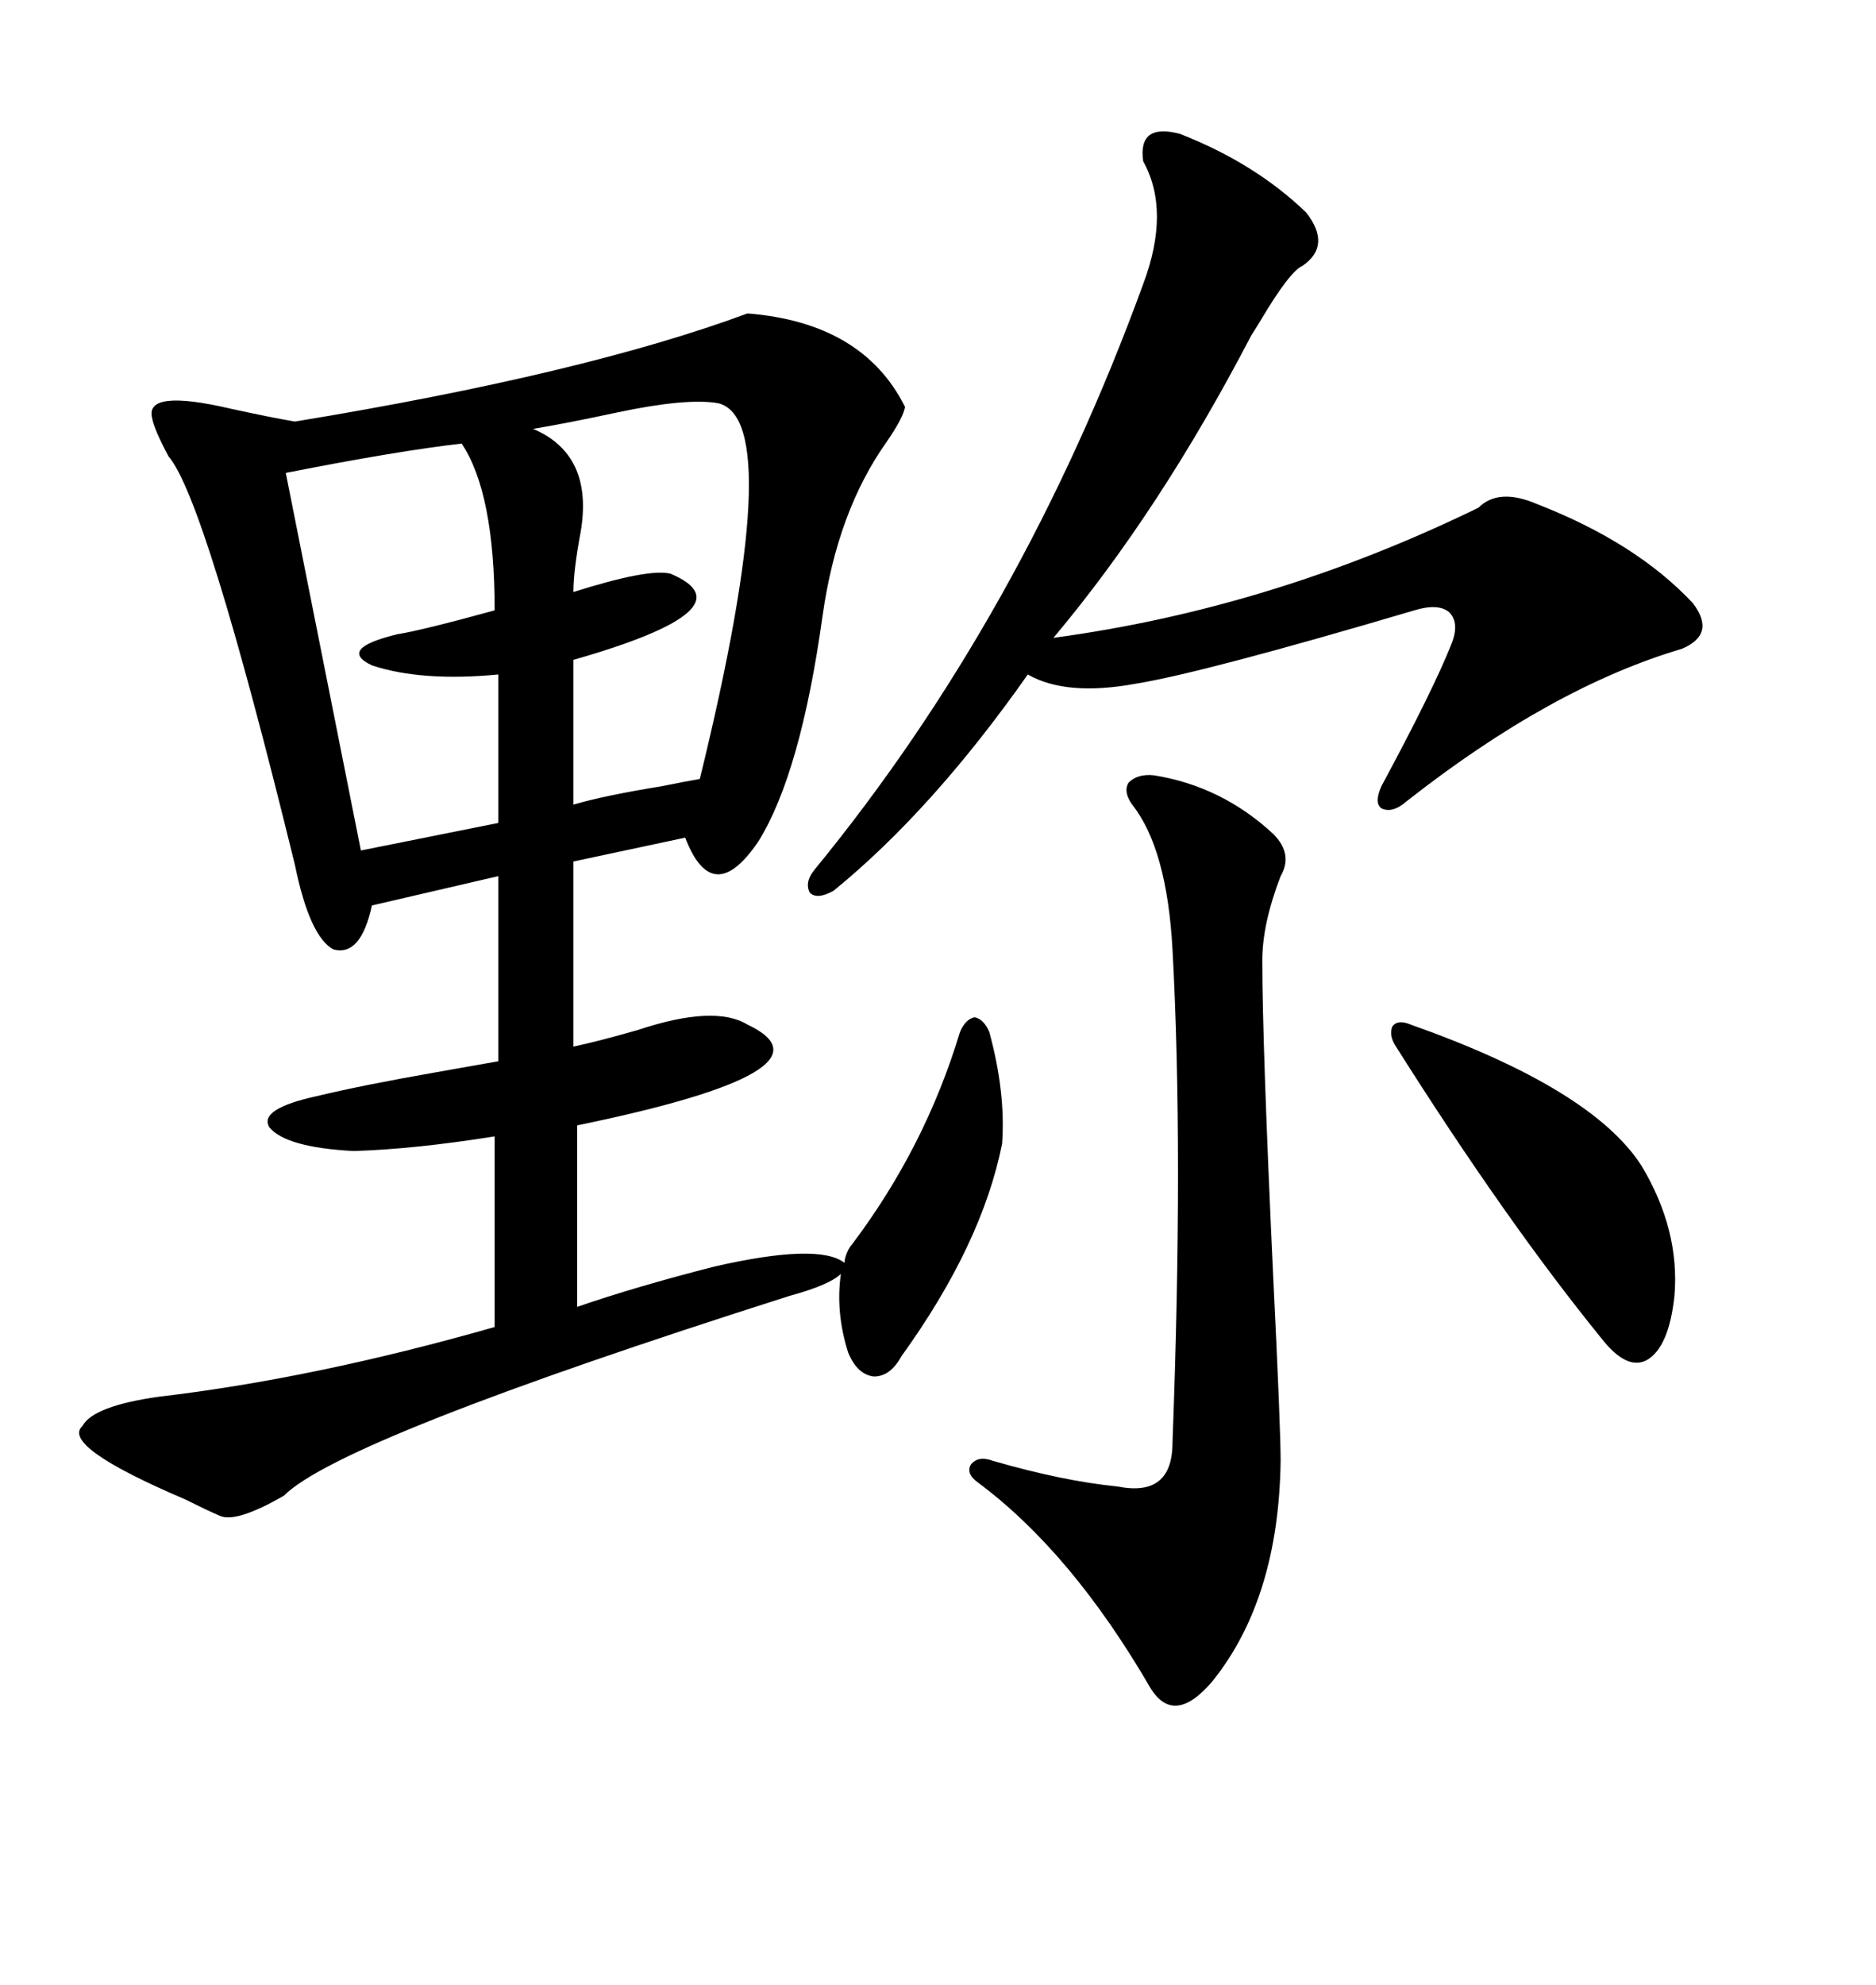 <svg xmlns="http://www.w3.org/2000/svg" xmlns:xlink="http://www.w3.org/1999/xlink" width="300" height="317.285"><path d="M158.20 164.94L158.20 164.94Q160.84 174.61 160.25 182.81L160.25 182.81Q157.03 198.93 144.14 216.80L144.14 216.80Q142.38 220.02 139.75 220.02L139.75 220.02Q137.11 219.73 135.64 216.21L135.64 216.21Q133.59 209.77 134.47 203.61L134.47 203.61Q132.71 205.37 126.27 207.13L126.27 207.13Q54.49 229.98 45.41 239.06L45.41 239.06Q37.79 243.46 35.16 242.29L35.16 242.29Q33.11 241.41 29.59 239.65L29.59 239.65Q9.67 231.15 13.18 227.93L13.18 227.93Q14.94 224.71 25.49 223.24L25.49 223.24Q50.39 220.31 79.10 212.11L79.10 212.11L79.10 181.64Q66.21 183.69 56.54 183.98L56.54 183.98Q45.70 183.40 43.07 180.18L43.07 180.18Q41.31 177.25 50.68 175.20L50.68 175.20Q58.01 173.44 69.73 171.39L69.73 171.39Q76.46 170.21 79.69 169.63L79.69 169.63L79.69 140.04L59.47 144.73Q57.71 152.93 53.32 151.76L53.32 151.76Q49.51 149.71 47.17 138.28L47.17 138.28Q32.81 79.69 26.95 72.95L26.95 72.95Q24.61 68.55 24.32 66.80L24.32 66.80Q23.14 62.11 36.91 65.33L36.91 65.33Q43.65 66.80 47.17 67.38L47.17 67.38Q93.46 59.77 119.53 50.10L119.53 50.10Q137.99 51.56 144.73 65.04L144.73 65.04Q144.43 66.80 141.80 70.61L141.80 70.61Q133.89 81.74 131.54 98.44L131.54 98.44Q128.03 123.63 121.29 134.47L121.29 134.47Q113.96 145.31 109.57 133.89L109.57 133.89L91.70 137.70L91.70 167.29Q95.80 166.41 101.95 164.65L101.95 164.65Q114.26 160.55 119.53 163.77L119.53 163.77Q135.06 171.09 92.29 179.88L92.29 179.88L92.29 208.89Q101.66 205.66 114.26 202.44L114.26 202.44Q130.96 198.63 135.06 201.86L135.06 201.86Q135.06 200.98 135.64 199.80L135.64 199.80Q135.94 199.22 136.23 198.93L136.23 198.93Q147.95 183.40 153.52 164.94L153.52 164.94Q154.39 162.89 155.86 162.60L155.86 162.60Q157.32 162.89 158.20 164.94ZM188.67 21.39L188.67 21.39Q200.68 26.07 208.89 33.98L208.89 33.98Q212.99 39.26 208.30 42.48L208.30 42.48Q206.25 43.36 201.56 51.27L201.56 51.27Q200.68 52.73 200.10 53.61L200.10 53.61Q185.45 81.74 168.46 101.95L168.46 101.95Q203.32 97.27 236.43 81.15L236.43 81.15Q239.65 77.93 245.80 80.57L245.80 80.57Q261.62 86.72 270.70 96.39L270.70 96.39Q274.51 101.37 268.95 103.71L268.95 103.71Q248.14 109.86 225 128.03L225 128.03Q222.66 130.08 220.90 129.20L220.90 129.20Q219.73 128.32 220.90 125.68L220.90 125.68Q229.10 110.45 232.03 103.13L232.03 103.13Q233.50 99.61 231.74 97.85L231.74 97.85Q229.98 96.39 226.17 97.56L226.17 97.56Q192.48 107.52 181.64 109.28L181.64 109.28Q170.51 111.33 164.36 107.81L164.36 107.81Q149.12 129.49 133.30 142.38L133.30 142.38Q130.66 143.85 129.49 142.68L129.49 142.68Q128.61 140.92 130.37 138.87L130.37 138.87Q163.48 98.44 182.81 45.41L182.81 45.41Q187.21 33.69 182.81 25.78L182.81 25.78Q181.93 19.63 188.67 21.39ZM184.57 123.93L184.57 123.93Q195.41 125.68 203.61 133.30L203.61 133.30Q206.84 136.52 204.79 140.04L204.79 140.04Q201.86 147.66 201.86 153.52L201.86 153.52Q201.86 166.70 203.61 204.20L203.61 204.20Q204.79 228.22 204.79 233.50L204.79 233.50Q204.49 255.47 193.95 268.65L193.95 268.65Q187.79 275.98 183.98 269.82L183.98 269.82Q171.39 248.14 156.45 237.01L156.45 237.01Q154.39 235.55 155.27 234.08L155.27 234.08Q156.45 232.62 158.79 233.50L158.79 233.50Q169.92 236.72 178.71 237.60L178.71 237.60Q187.50 239.36 187.50 230.57L187.50 230.57Q189.26 183.98 187.50 151.76L187.50 151.76Q186.62 135.64 181.05 128.61L181.05 128.61Q179.59 126.56 180.47 125.10L180.47 125.10Q181.93 123.63 184.57 123.93ZM73.83 70.90L73.83 70.90Q63.57 72.07 45.70 75.59L45.70 75.59L57.71 135.94L79.69 131.54L79.69 107.81Q67.38 108.98 59.47 106.35L59.47 106.35Q53.91 103.71 63.57 101.37L63.57 101.37Q67.38 100.78 79.10 97.56L79.10 97.56Q79.10 78.81 73.83 70.90ZM114.84 64.45L114.84 64.45Q109.86 63.57 98.73 65.92L98.73 65.92Q90.53 67.68 85.25 68.55L85.25 68.55Q94.92 72.66 92.87 84.96L92.87 84.96Q91.70 91.11 91.70 94.63L91.70 94.63Q103.71 90.82 107.23 91.70L107.23 91.70Q120.41 97.27 91.70 105.47L91.70 105.47L91.70 128.61Q96.68 127.15 105.76 125.68L105.76 125.68Q110.16 124.80 111.91 124.51L111.91 124.51Q125.98 67.09 114.84 64.45ZM225.59 163.77L225.59 163.77Q254.59 174.02 262.50 186.33L262.50 186.33Q268.65 196.58 267.77 207.13L267.77 207.13Q266.89 215.33 263.38 217.38L263.38 217.38Q260.16 219.14 256.05 213.87L256.05 213.87Q240.82 195.12 223.24 167.29L223.24 167.29Q222.07 165.53 222.66 164.06L222.66 164.06Q223.54 162.89 225.59 163.77Z"/></svg>